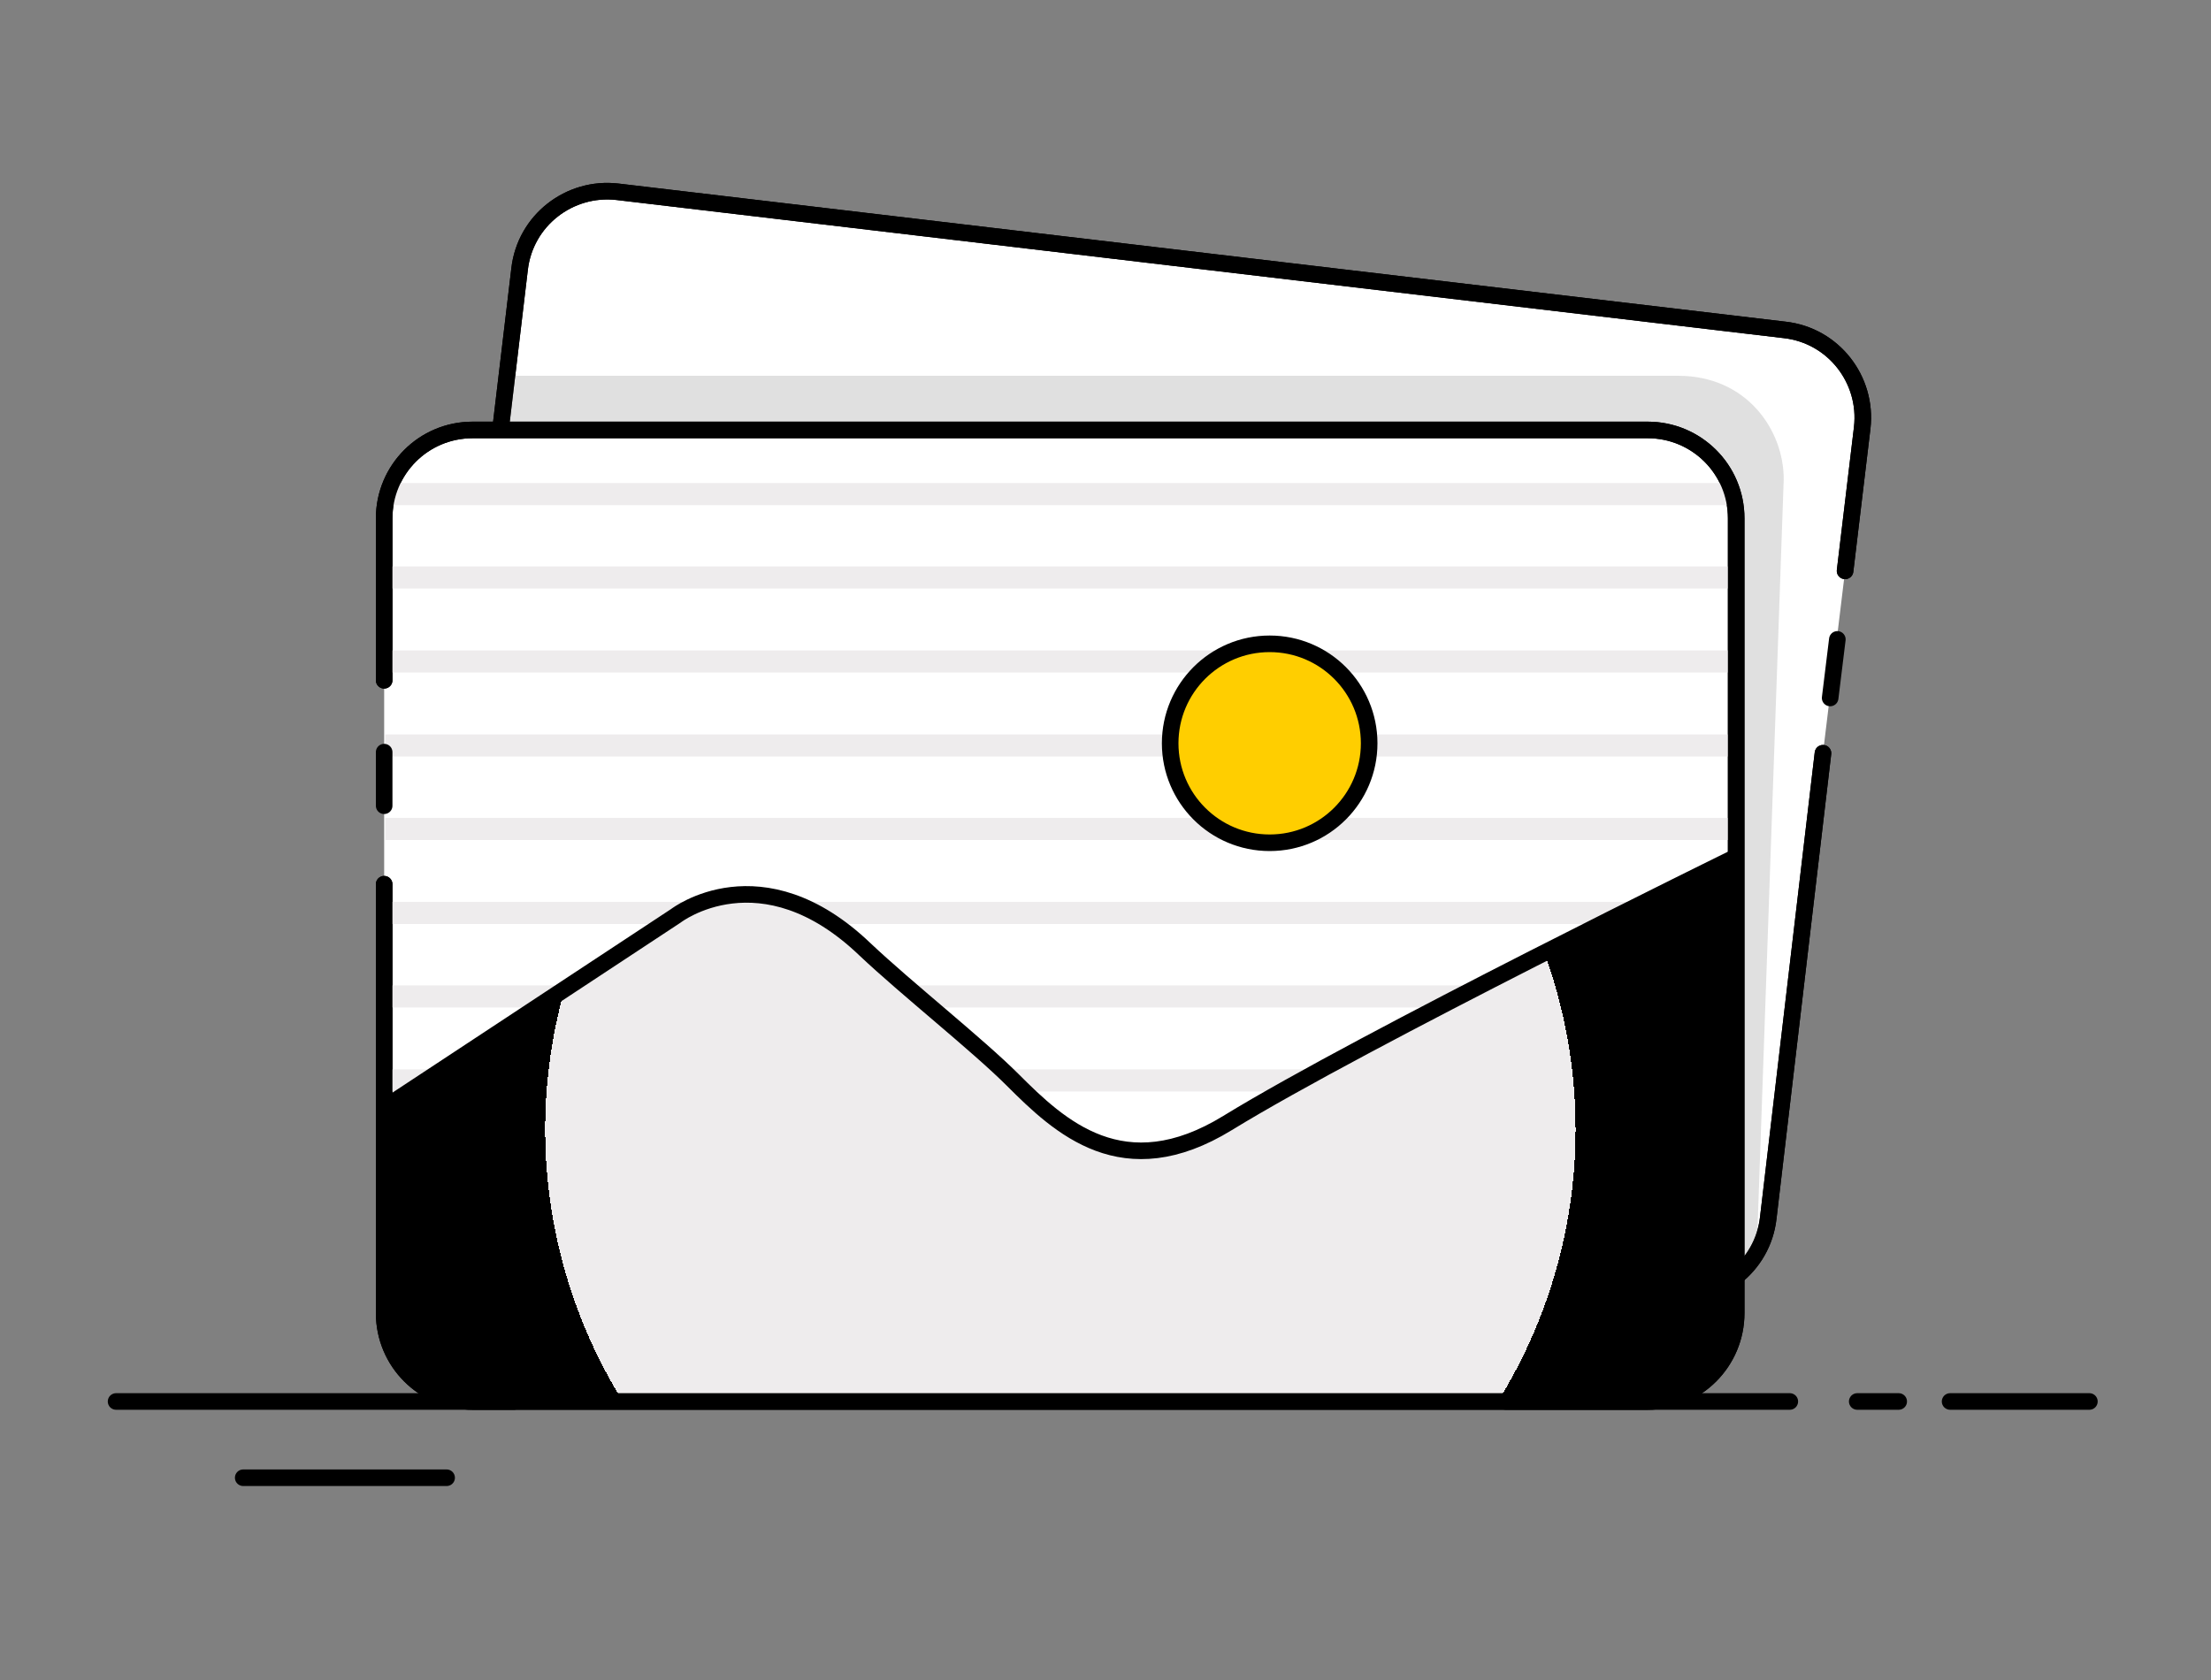 <?xml version="1.0" encoding="UTF-8"?>
<!-- Generator: Adobe Illustrator 24.0.2, SVG Export Plug-In . SVG Version: 6.00 Build 0)  -->
<svg xmlns="http://www.w3.org/2000/svg" xmlns:xlink="http://www.w3.org/1999/xlink" version="1.1" id="Layer_1" x="0px" y="0px" viewBox="0 0 400 304" style="enable-background:new 0 0 400 304;" xml:space="preserve">
<rect x="0" y="0" width="400" height="304" fill="#808080" stroke="none"/>
<style type="text/css">
	.st0{fill:#FFFFFF;stroke:#000000;stroke-width:3;stroke-linecap:round;stroke-linejoin:round;stroke-miterlimit:10;}
	.st1{opacity:0.46;fill:#BCBCBC;}
	.st2{fill:none;stroke:#000000;stroke-width:3;stroke-linecap:round;stroke-linejoin:round;stroke-miterlimit:10;}
	.st3{fill:none;}
	.st4{clip-path:url(#SVGID_1_);}
	.st5{fill:#EEECED;}
	.st6{fill:url(#SVGID_2_);}
	.st7{fill:none;stroke:#000000;stroke-width:3;stroke-linejoin:round;stroke-miterlimit:10;}
	.st8{fill:#FFCE00;stroke:#000000;stroke-width:3;stroke-linejoin:round;stroke-miterlimit:10;}
</style>
<path class="st0" d="M329.8,136.3l-9.9,84.1c-1,8.8-9,15-17.7,14l-211.2-25c-8.8-1-15-9-14-17.7L94,48.7c1-8.8,9-15,17.7-14  l211.2,25c8.8,1,15,9,14,17.7l-3.1,25.9"></path>
<path class="st1" d="M91.8,68h211.8c12.4,0,19.1,9.8,19.1,18.7l-4.9,140.2l-4.4,5l-5.6-149.9L90.6,77.8L91.8,68z"></path>
<path class="st2" d="M329.8,136.3l-9.9,84.1c-1,8.8-9,15-17.7,14l-211.2-25c-8.8-1-15-9-14-17.7L94,48.7c1-8.8,9-15,17.7-14  l211.2,25c8.8,1,15,9,14,17.7l-3.1,25.9"></path>
<line class="st0" x1="332.4" y1="115.7" x2="331.1" y2="126.3"></line>
<path class="st3" d="M68.7,251.7v-190h262.7v192.1C331.4,253.8,77.6,253.2,68.7,251.7z"></path>
<path class="st0" d="M69.5,123.1V93.8c0-8.8,7.1-16,16-16h212.6c8.8,0,16,7.1,16,16v143.8c0,8.8-7.1,16-16,16H85.5  c-8.8,0-16-7.1-16-16V160"></path>
<g>
	<defs>
		<path id="SVGID_4_" d="M69.5,123.1V93.8c0-8.8,7.1-16,16-16h212.6c8.8,0,16,7.1,16,16v143.8c0,8.8-7.1,16-16,16H85.5    c-8.8,0-16-7.1-16-16V160"></path>
	</defs>
	<clipPath id="SVGID_1_">
		<use xlink:href="#SVGID_4_" style="overflow:visible;"></use>
	</clipPath>
	<g class="st4">
		<rect x="69.7" y="238.9" class="st5" width="272.6" height="4"></rect>
		<rect x="69.7" y="223.8" class="st5" width="272.6" height="4"></rect>
		<rect x="69.7" y="208.6" class="st5" width="272.6" height="4"></rect>
		<rect x="69.7" y="193.5" class="st5" width="272.6" height="4"></rect>
		<rect x="69.7" y="178.3" class="st5" width="272.6" height="4"></rect>
		<rect x="69.7" y="163.2" class="st5" width="272.6" height="4"></rect>
		<rect x="69.7" y="148" class="st5" width="272.6" height="4"></rect>
		<rect x="69.7" y="132.9" class="st5" width="272.6" height="4"></rect>
		<rect x="69.7" y="117.7" class="st5" width="272.6" height="4"></rect>
		<rect x="69.7" y="102.5" class="st5" width="272.6" height="4"></rect>
		<rect x="69.7" y="87.4" class="st5" width="272.6" height="4"></rect>
		<rect x="69.7" y="73.8" class="st5" width="272.6" height="4"></rect>
		<rect x="69.7" y="55.1" class="st5" width="272.6" height="4"></rect>
		<rect x="69.7" y="39.9" class="st5" width="272.6" height="4"></rect>
	</g>
</g>
<radialGradient id="SVGID_2_" cx="191.835" cy="204.369" r="93.208" gradientUnits="userSpaceOnUse">
	<stop offset="0" style="stop-color:#EEECED"></stop>
	<stop offset="1" style="stop-color:#EEECED"></stop>
	<stop offset="1" style="stop-color:#000000"></stop>
</radialGradient>
<path class="st6" d="M69.5,200.5l52.8-34.8c0,0,15.4-11.9,34.2,6.1c7.4,7,20.4,17.3,26.7,23.6c8.5,8.5,20,19.4,38.9,7.8  c24.6-15.1,91.9-48.1,91.9-48.1V235c0,10.2-8.3,18.5-18.5,18.5H258H87.5c-9.9,0-17.9-8-17.9-17.9V200.5z"></path>
<path class="st7" d="M69.5,200.5l52.8-34.8c0,0,15.4-11.9,34.2,6.1c7.4,7,20.4,17.3,26.7,23.6c8.5,8.5,20,19.4,38.9,7.8  c24.6-15.1,91.9-48.1,91.9-48.1"></path>
<circle class="st8" cx="229.7" cy="134.5" r="18"></circle>
<line class="st2" x1="93" y1="253.6" x2="21" y2="253.6"></line>
<line class="st2" x1="323.8" y1="253.6" x2="272.4" y2="253.6"></line>
<line class="st2" x1="378" y1="253.6" x2="352.8" y2="253.6"></line>
<line class="st2" x1="343.5" y1="253.6" x2="336" y2="253.6"></line>
<line class="st2" x1="44" y1="267.4" x2="80.8" y2="267.4"></line>
<line class="st0" x1="69.5" y1="136.1" x2="69.5" y2="145.8"></line>
<path class="st2" d="M69.5,123.1V93.8c0-8.8,7.1-16,16-16h212.6c8.8,0,16,7.1,16,16v143.8c0,8.8-7.1,16-16,16H85.5  c-8.8,0-16-7.1-16-16V160"></path>
</svg>

